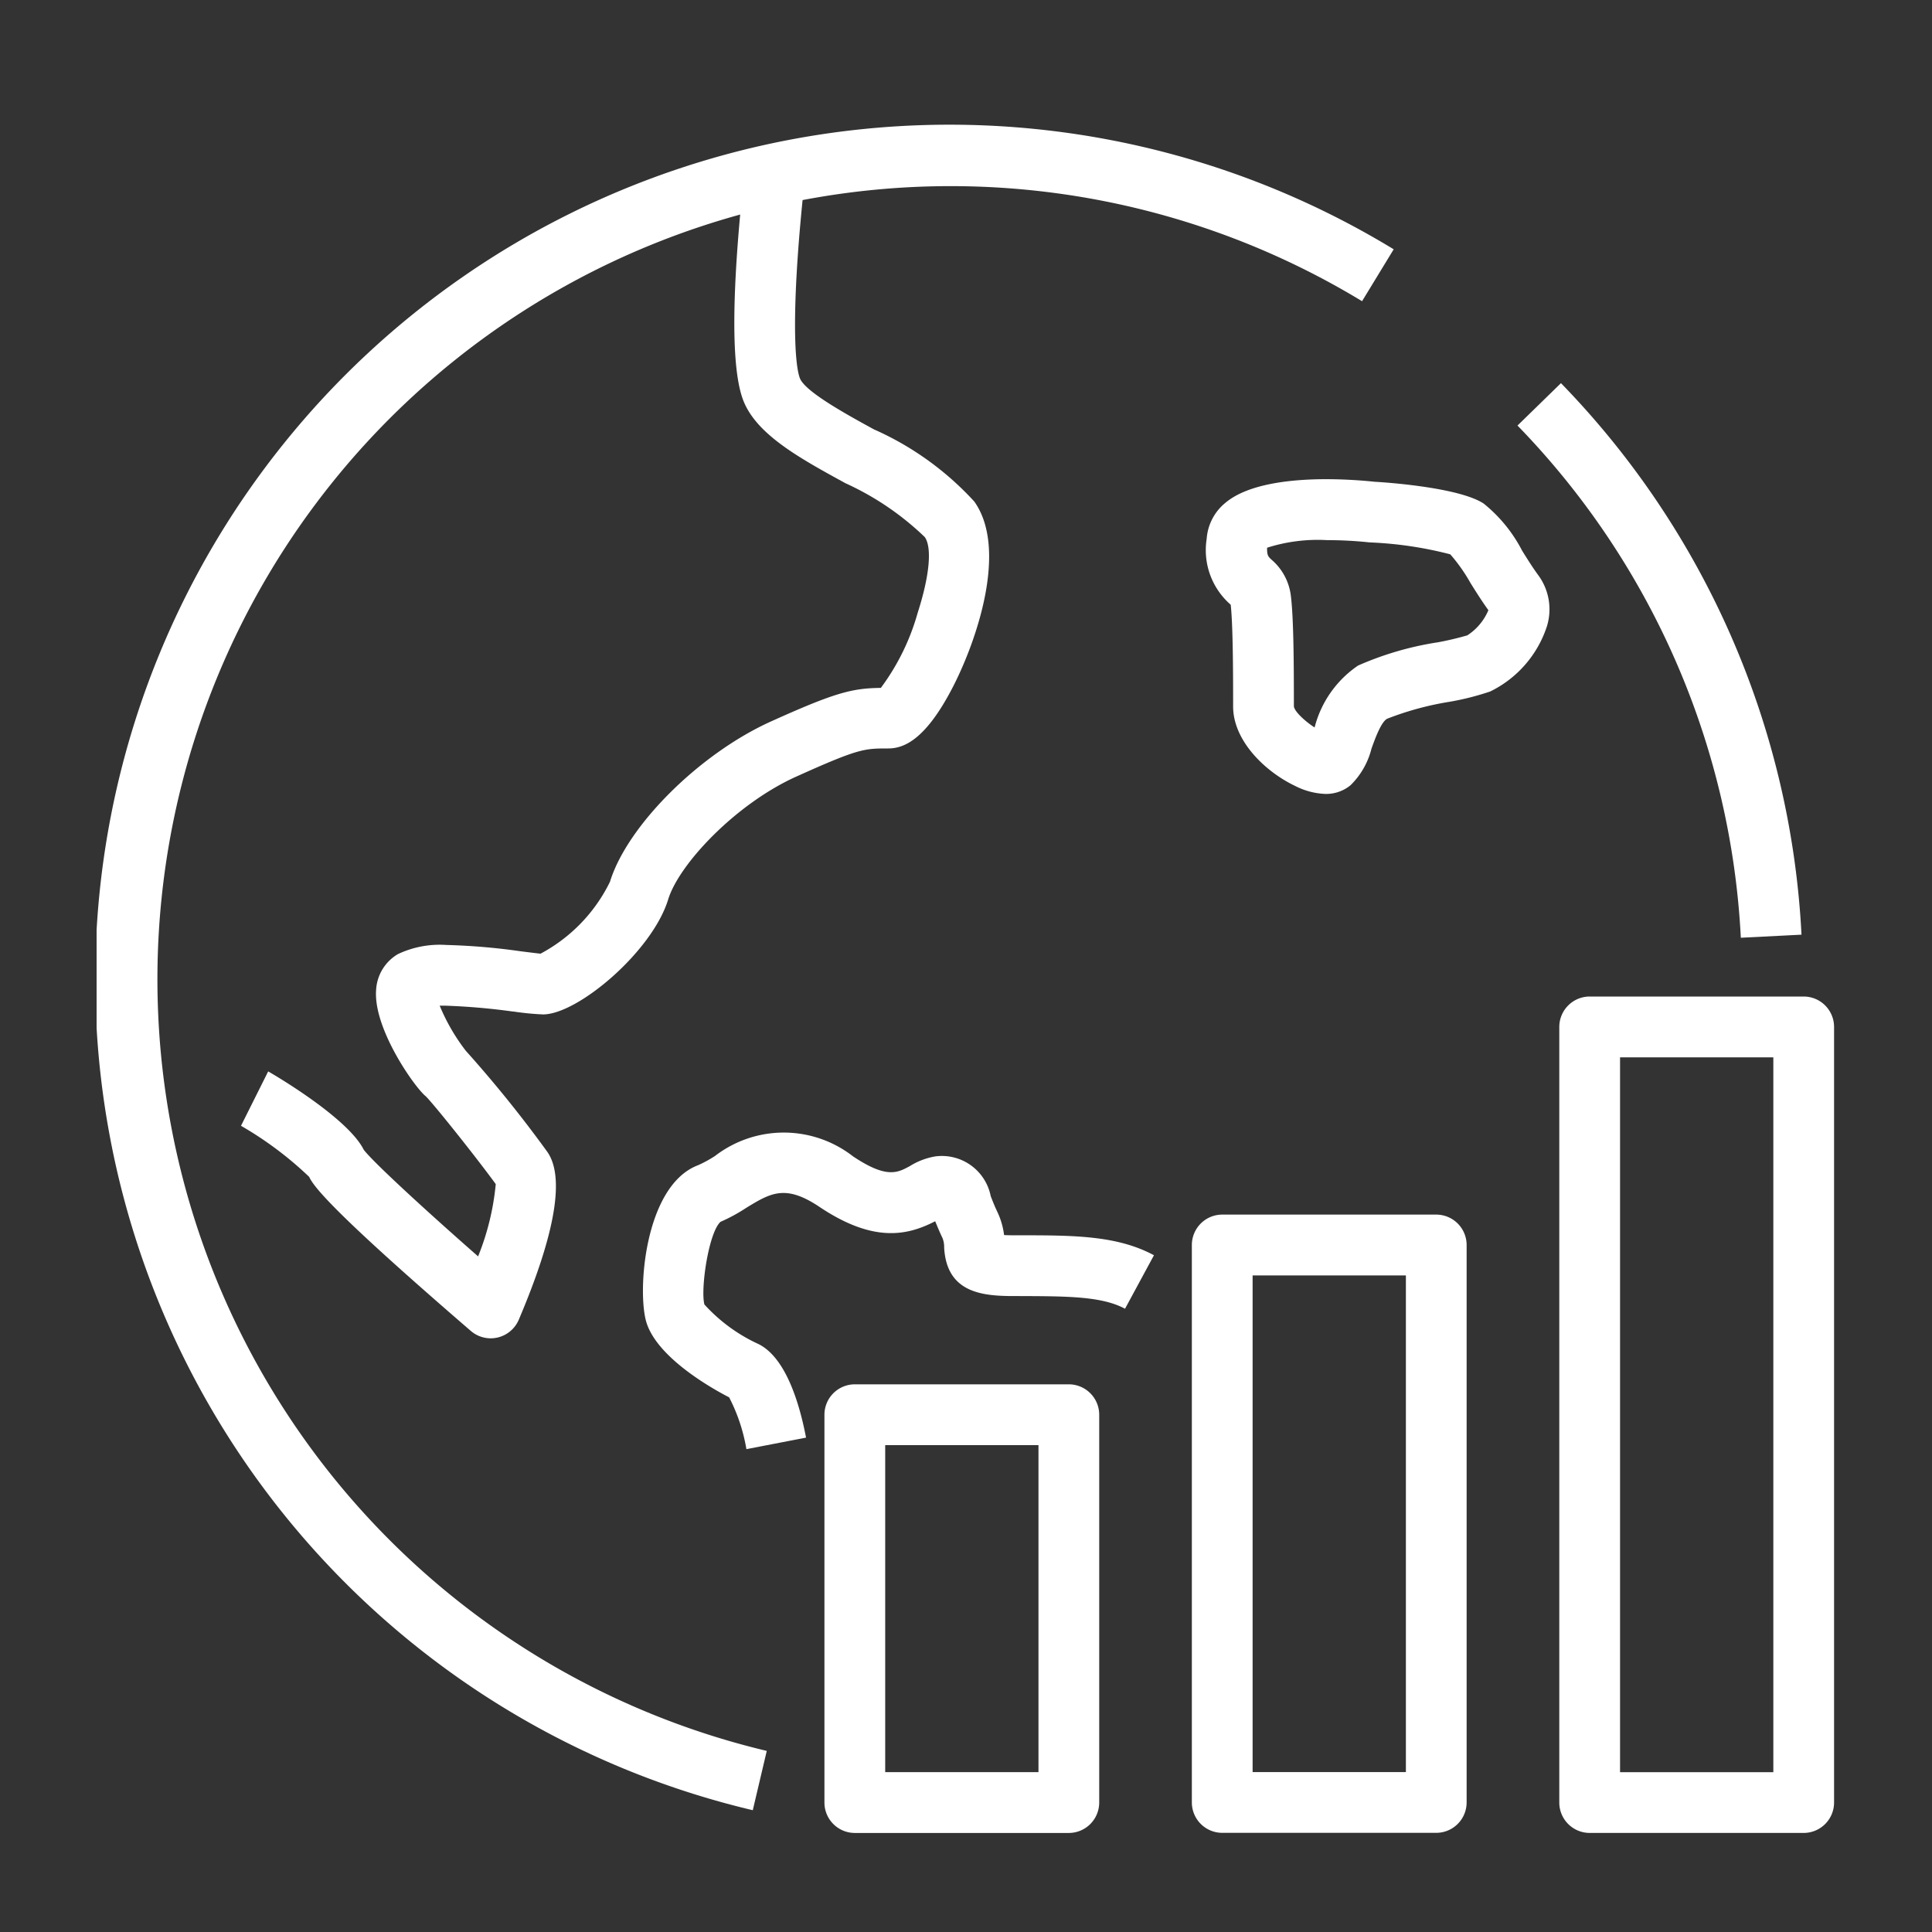 <svg id="ico_data_04" xmlns="http://www.w3.org/2000/svg" xmlns:xlink="http://www.w3.org/1999/xlink" width="80" height="80" viewBox="0 0 80 80">
  <rect x="0" y="0" width="80" height="80" fill="#333333" stroke="none"/>
  <defs>
    <clipPath id="clip-path">
      <path id="Clip_2" data-name="Clip 2" d="M0,0H53.71V69.8H0Z" transform="translate(0 0.102)" fill="none"/>
    </clipPath>
    <clipPath id="clip-path-2">
      <path id="Clip_13" data-name="Clip 13" d="M0,70.741H71.945V0H0Z" transform="translate(0 0.157)" fill="none"/>
    </clipPath>
  </defs>
  <rect id="Rectangle" width="80" height="80" fill="#fff" opacity="0"/>
  <g id="Group_16" data-name="Group 16" transform="translate(4 5)">
    <g id="Group_3" data-name="Group 3" transform="translate(0 0.056)">
      <path id="Clip_2-2" data-name="Clip 2" d="M0,0H53.71V69.8H0Z" transform="translate(0 0.102)" fill="none"/>
      <g id="Group_3-2" data-name="Group 3" clip-path="url(#clip-path)">
        <path id="Fill_1" data-name="Fill 1" d="M27.171,69.8A35.372,35.372,0,1,1,53.71,5.166L52.4,7.315A32.844,32.844,0,1,0,27.75,67.344Z" transform="translate(0 0.101)" fill="#fff"/>
      </g>
    </g>
    <path id="Fill_4" data-name="Fill 4" d="M9.248,22.965A32.817,32.817,0,0,0,0,1.756L1.8,0A35.332,35.332,0,0,1,11.76,22.838Z" transform="translate(58.836 10.865)" fill="#fff"/>
    <path id="Fill_6" data-name="Fill 6" d="M10.345,48.4a1.263,1.263,0,0,1-.821-.3c-5.6-4.83-6.507-5.957-6.7-6.385A14.7,14.7,0,0,0,0,39.6l1.126-2.252c.033.017,3.276,1.878,3.956,3.243.4.527,2.664,2.6,4.736,4.416a10.632,10.632,0,0,0,.731-2.992c-.794-1.093-2.585-3.337-2.9-3.639-.451-.36-2.177-2.8-2.054-4.4a1.834,1.834,0,0,1,.9-1.484A4.046,4.046,0,0,1,8.5,32.112a26.492,26.492,0,0,1,3.079.261c.286.036.637.08.824.1a6.708,6.708,0,0,0,2.876-2.978c.715-2.326,3.708-5.305,6.673-6.641,2.659-1.2,3.358-1.372,4.543-1.387a9.483,9.483,0,0,0,1.525-3.109c.493-1.529.6-2.7.294-3.136a11.72,11.72,0,0,0-3.281-2.228c-1.9-1.04-3.7-2.022-4.242-3.45C20.285,8.207,20.308,5,20.859,0l2.5.276c-.565,5.11-.47,7.7-.217,8.367.213.559,1.95,1.509,3.1,2.138l.009,0a12.5,12.5,0,0,1,4.113,2.969c1.4,1.967.106,5.747-.882,7.671-1.177,2.289-2.1,2.554-2.693,2.554-.98,0-1.212,0-3.8,1.167-2.483,1.118-4.846,3.606-5.3,5.084-.663,2.162-3.747,4.762-5.182,4.762a11.63,11.63,0,0,1-1.234-.121l-.025,0a26.88,26.88,0,0,0-2.821-.242c-.073,0-.142,0-.2,0A8.173,8.173,0,0,0,9.306,36.49a51.343,51.343,0,0,1,3.371,4.179c.742,1.041.346,3.384-1.176,6.964a1.266,1.266,0,0,1-.871.733A1.282,1.282,0,0,1,10.345,48.4Z" transform="translate(5.979 2.017)" fill="#fff"/>
    <path id="Fill_8" data-name="Fill 8" d="M4.937,13.033A2.99,2.99,0,0,1,3.673,12.7c-1.235-.588-2.564-1.867-2.564-3.288,0-1.081,0-3.33-.1-4.213l-.022-.02-.022-.02A2.992,2.992,0,0,1,.014,2.47,2.111,2.111,0,0,1,.795.974C1.755.169,3.592,0,4.964,0A19.752,19.752,0,0,1,6.982.108c.034,0,3.406.185,4.5.9a6.089,6.089,0,0,1,1.594,1.953c.223.356.453.724.687,1.04A2.386,2.386,0,0,1,14.1,6.1a4.585,4.585,0,0,1-2.344,2.69,11.157,11.157,0,0,1-1.7.43,12.526,12.526,0,0,0-2.57.7c-.254.138-.5.827-.648,1.238a3.208,3.208,0,0,1-.868,1.515A1.585,1.585,0,0,1,4.937,13.033ZM5,2.524a6.887,6.887,0,0,0-2.484.314c-.008.315.046.366.176.489a2.331,2.331,0,0,1,.8,1.444c.123.9.133,2.87.133,4.645.042.222.469.614.858.865v0a4.417,4.417,0,0,1,1.8-2.564,13.107,13.107,0,0,1,3.26-.956l.01,0a12.6,12.6,0,0,0,1.252-.294,2.3,2.3,0,0,0,.874-1.042c-.272-.377-.521-.774-.74-1.124A7,7,0,0,0,10.1,3.111a15.748,15.748,0,0,0-3.218-.488l-.135-.007A16.737,16.737,0,0,0,5,2.524Z" transform="translate(45.952 14.842)" fill="#fff"/>
    <path id="Fill_10" data-name="Fill 10" d="M4.284,13.114a7.3,7.3,0,0,0-.715-2.145C2.906,10.628.644,9.371.156,7.905c-.41-1.231-.111-5.7,2.124-6.547a5.015,5.015,0,0,0,.7-.381A4.669,4.669,0,0,1,8.7.991c1.391.928,1.838.682,2.356.4a2.9,2.9,0,0,1,1.058-.4A2.062,2.062,0,0,1,14.4,2.637c.072.186.155.4.273.648a3.129,3.129,0,0,1,.281.965c.105.005.236.009.4.009h.183c2.279,0,4.088,0,5.623.826L19.962,7.3c-.976-.526-2.441-.517-4.43-.525h-.183c-1.338,0-2.773-.155-2.877-2.008a.97.97,0,0,0-.071-.4c-.122-.255-.216-.486-.3-.69-1.161.6-2.565.9-4.8-.6-1.408-.94-2.016-.569-3.022.044A7.011,7.011,0,0,1,3.214,3.7c-.492.435-.837,2.786-.669,3.424A6.911,6.911,0,0,0,4.791,8.766c1.115.559,1.683,2.414,1.963,3.871Z" transform="translate(22.623 41.892)" fill="#fff"/>
    <path id="Clip_13-2" data-name="Clip 13" d="M0,70.741H71.945V0H0Z" transform="translate(0 0.157)" fill="none"/>
    <g id="Mask_Group_8" data-name="Mask Group 8" clip-path="url(#clip-path-2)">
      <path id="Fill_12" data-name="Fill 12" d="M10.121,34.634H1.257A1.26,1.26,0,0,1,0,33.375V1.259A1.26,1.26,0,0,1,1.257,0h8.863a1.26,1.26,0,0,1,1.258,1.259V33.375A1.26,1.26,0,0,1,10.121,34.634ZM2.516,2.519v29.6H8.863V2.519Z" transform="translate(60.567 36.264)" fill="#fff"/>
      <path id="Fill_14" data-name="Fill 14" d="M10.121,25.6H1.257A1.26,1.26,0,0,1,0,24.345V1.259A1.26,1.26,0,0,1,1.257,0h8.863a1.26,1.26,0,0,1,1.258,1.259V24.345A1.26,1.26,0,0,1,10.121,25.6ZM2.516,2.519V23.085H8.863V2.519Z" transform="translate(45.352 45.294)" fill="#fff"/>
      <path id="Fill_15" data-name="Fill 15" d="M10.121,18.577H1.257A1.26,1.26,0,0,1,0,17.317V1.259A1.26,1.26,0,0,1,1.257,0h8.863a1.26,1.26,0,0,1,1.258,1.259V17.317A1.261,1.261,0,0,1,10.121,18.577ZM2.516,2.519V16.058H8.863V2.519Z" transform="translate(30.138 52.322)" fill="#fff"/>
    </g>
  </g>
</svg>